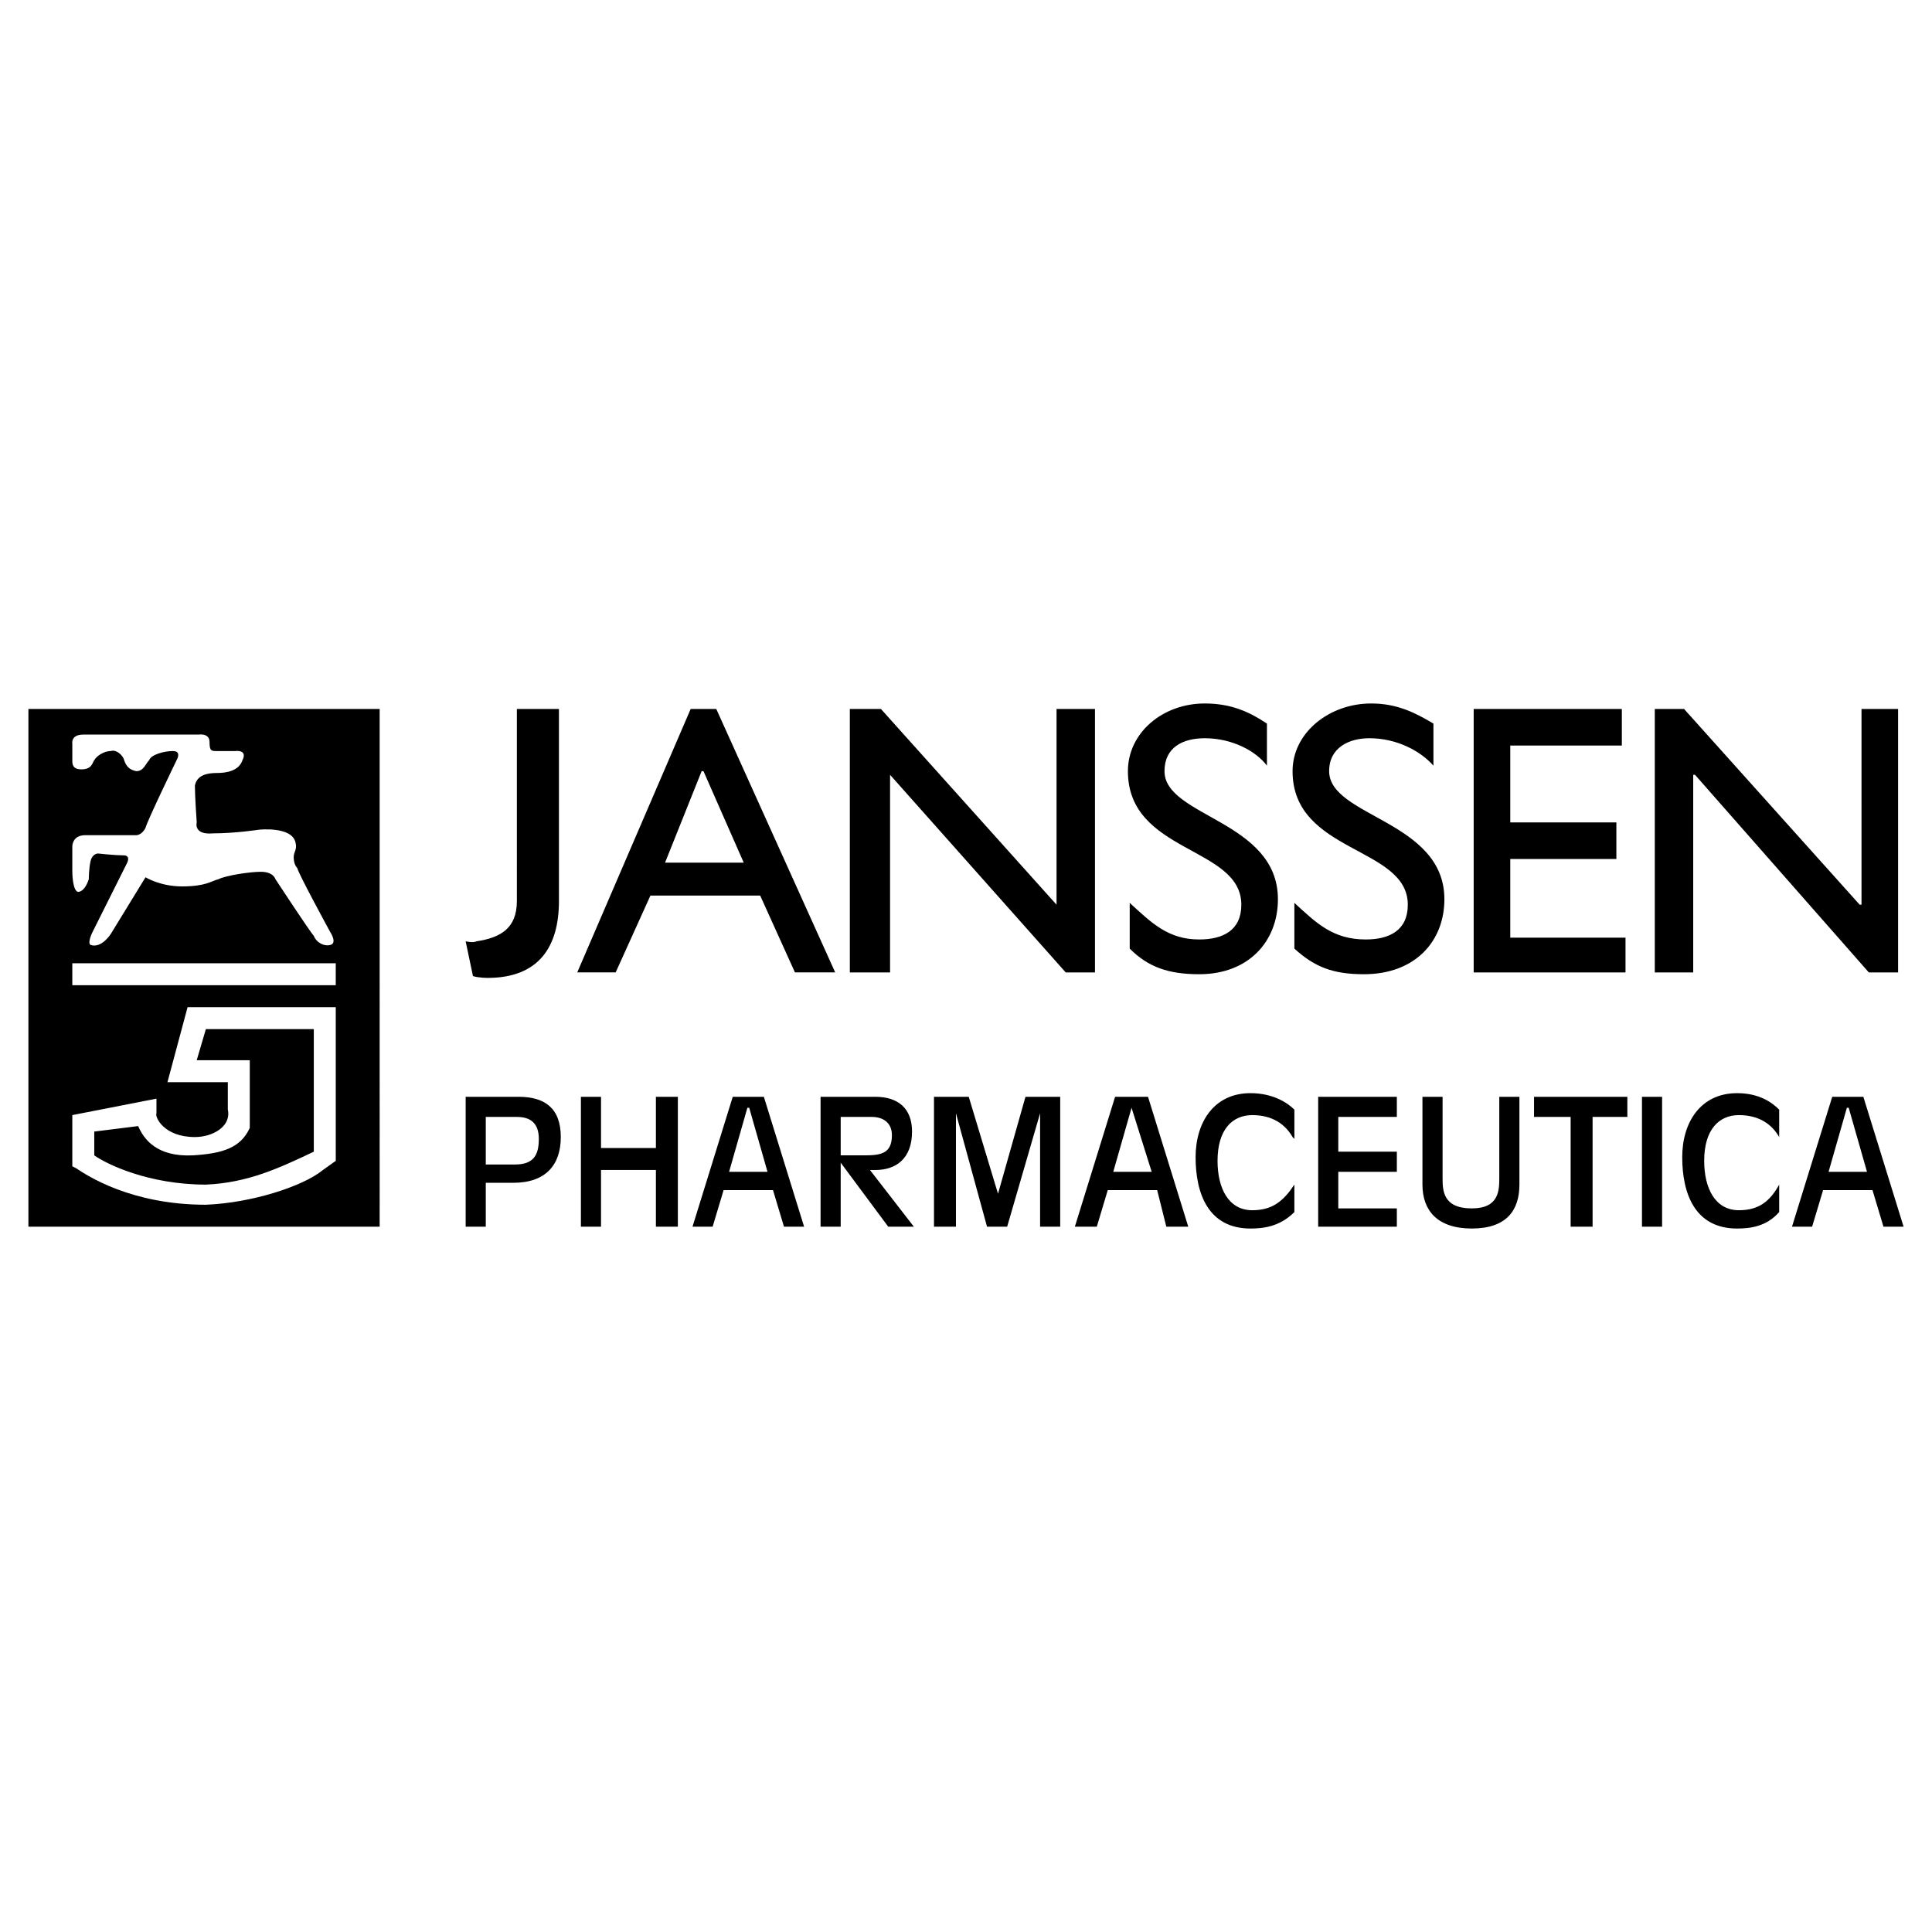 <svg xmlns="http://www.w3.org/2000/svg" width="2500" height="2500" viewBox="0 0 192.756 192.756"><g fill-rule="evenodd" clip-rule="evenodd"><path fill="#fff" fill-opacity="0" d="M0 0h192.756v192.756H0V0z"/><path d="M2.834 122.389h35.045V70.734H2.834v51.655zm4.381-35.411v-2.555s0-1.095 1.277-1.095h5.111s.547 0 .913-.73c.183-.729 3.103-6.753 3.103-6.753s.547-.913-.365-.913-2.19.365-2.373.913c-.365.365-.548 1.095-1.278 1.095-.913-.182-1.095-.729-1.278-1.277-.182-.365-.73-.912-1.277-.73-.73 0-1.46.548-1.643.913-.182.183-.182.913-1.277.913-.913 0-.913-.547-.913-.913v-1.643s-.183-.913 1.095-.913h11.499s1.095-.183 1.095.73c0 .912.183.912.73.912h1.825s1.277-.182.73.913c-.365 1.095-1.643 1.277-2.555 1.277s-2.008.183-2.19 1.278c0 1.095.183 3.65.183 3.65s-.365 1.277 1.643 1.095c2.19 0 4.563-.365 4.563-.365s3.286-.365 3.65 1.278c.183.729-.182.912-.182 1.46s.182.913.365 1.095c0 .365 3.286 6.389 3.286 6.389s.73 1.095 0 1.277-1.46-.365-1.643-.912c-.365-.365-3.833-5.658-3.833-5.658s-.183-.73-1.46-.73c-1.095 0-3.468.365-4.198.73-.73.183-1.277.729-3.65.729-2.19 0-3.65-.912-3.65-.912l-3.468 5.658s-.913 1.46-2.008 1.095c-.365-.183.183-1.277.183-1.277l3.468-6.936s.365-.73-.365-.73c-.913 0-2.555-.183-2.555-.183s-.547 0-.73.73c-.183.729-.183 1.825-.183 1.825s-.365 1.277-1.095 1.277c-.55-.182-.55-2.007-.55-2.007zm0 9.126h26.283v2.191H7.215v-2.191zm25.006 20.626c-2.008 1.643-7.119 3.285-11.682 3.467-7.483 0-11.864-2.92-12.959-3.65l-.365-.182v-5.111l8.396-1.643v1.459c-.183.365.73 2.373 3.833 2.373 1.825 0 3.65-1.094 3.286-2.736v-2.738h-6.023l2.008-7.484h14.784v15.332l-1.278.913z"/><path d="M19.627 105.777h5.293v6.754c-.913 2.008-2.738 2.555-5.658 2.738-3.65.182-4.928-1.643-5.476-2.92l-4.381.547v2.373c1.278.912 5.476 2.92 11.134 2.92 4.198-.182 7.301-1.643 10.769-3.285v-12.229H20.54l-.913 3.102zM46.458 93.914s.73.182 1.095 0c2.373-.365 4.015-1.278 4.015-4.016V70.734h4.198v19.165c0 4.563-2.008 7.666-7.119 7.666 0 0-.913 0-1.46-.182l-.729-3.469zM74.202 86.066h-7.849l3.65-9.127h.183l4.016 9.127zm-16.61 10.952h3.833l3.468-7.667h10.951l3.468 7.667h4.016L71.463 70.734h-2.555L57.592 97.018zM84.788 70.734h3.103l17.521 19.529V70.734h3.834v26.284h-2.92L88.803 77.304v19.714h-4.015V70.734zM165.098 70.734h2.922l17.521 19.529h.182V70.734h3.65v26.284h-2.92l-17.34-19.714h-.181v19.714h-3.834V70.734zM112.713 90.081c2.191 2.007 3.834 3.65 6.938 3.65 2.373 0 4.197-.913 4.197-3.468 0-5.84-11.316-5.11-11.316-13.324 0-3.833 3.469-6.753 7.666-6.753 2.738 0 4.562.913 6.205 2.008v4.198c-1.094-1.461-3.467-2.738-6.205-2.738-2.189 0-4.016.913-4.016 3.285 0 4.563 11.316 4.929 11.316 12.777 0 4.198-2.92 7.483-7.848 7.483-3.104 0-5.111-.73-6.938-2.555v-4.563h.001zM129.141 90.081c2.191 2.007 3.834 3.65 7.119 3.65 2.373 0 4.197-.913 4.197-3.468 0-5.84-11.498-5.11-11.498-13.324 0-3.833 3.65-6.753 7.848-6.753 2.557 0 4.381.913 6.207 2.008v4.198c-1.279-1.461-3.65-2.738-6.389-2.738-2.008 0-4.016.913-4.016 3.285 0 4.563 11.498 4.929 11.498 12.777 0 4.198-2.92 7.483-8.031 7.483-3.102 0-4.928-.73-6.936-2.555v-4.563h.001zM147.029 70.734h14.783v3.65H150.68v7.666h10.586v3.651H150.68v7.848h11.498v3.469h-15.149V70.734zM48.466 111.436h3.103c1.278 0 2.19.549 2.19 2.191s-.547 2.555-2.373 2.555h-2.92v-4.746zm-2.008 10.953h2.008v-4.381h2.738c3.285 0 4.746-1.826 4.746-4.564 0-2.92-1.643-4.016-4.198-4.016h-5.293v12.961h-.001zM57.957 109.428h2.007v5.111h5.476v-5.111h2.19v12.961h-2.19v-5.659h-5.476v5.659h-2.007v-12.961zM76.574 116.912h-3.833l1.825-6.389h.183l1.825 6.389zm-7.483 5.477h2.008l1.095-3.652h4.928l1.096 3.652h2.008l-4.016-12.961h-3.104l-4.015 12.961zM83.875 111.436h3.103c1.095 0 2.008.549 2.008 1.826 0 1.824-1.095 2.008-2.738 2.008h-2.372v-3.834h-.001zm-2.007 10.953h2.008V116l4.745 6.389h2.556l-4.381-5.658h.548c2.008 0 3.65-1.096 3.65-3.834 0-2.373-1.46-3.469-3.65-3.469h-5.476v12.961zM93.184 109.428h3.468l2.92 9.674 2.739-9.674h3.466v12.961h-2.007V111.07l-3.286 11.319h-2.007l-3.102-11.319v11.319h-2.191v-12.961zM114.904 116.912h-3.834l1.826-6.389 2.008 6.389zm-7.666 5.477h2.189l1.096-3.652h4.928l.914 3.652h2.189l-4.016-12.961h-3.285l-4.015 12.961zM129.141 120.928c-1.459 1.461-3.102 1.643-4.381 1.643-4.197 0-5.475-3.469-5.475-7.119 0-3.467 1.824-6.387 5.475-6.387 2.191 0 3.65.912 4.381 1.643v2.92l-.182-.184c-.73-1.277-2.008-2.189-4.016-2.189s-3.469 1.461-3.469 4.562c0 2.738 1.096 4.928 3.469 4.928 2.008 0 3.102-.912 4.197-2.555v2.738h.001zM131.514 109.428h7.849v2.008h-5.842v3.468h5.842v2.008h-5.842v3.65h5.842v1.827h-7.849v-12.961zM151.592 118.189c0 2.555-1.277 4.381-4.746 4.381-3.467 0-4.928-1.826-4.928-4.381v-8.762h2.008v8.031c0 1.277 0 3.104 2.92 3.104 2.738 0 2.738-1.826 2.738-3.104v-8.031h2.008v8.762zM156.703 111.436h-3.652v-2.008h9.31v2.008h-3.468v10.953h-2.19v-10.953zM163.82 109.428h2.008v12.961h-2.008v-12.961zM177.51 120.928c-1.277 1.461-2.92 1.643-4.197 1.643-4.199 0-5.477-3.469-5.477-7.119 0-3.467 1.826-6.387 5.477-6.387 2.189 0 3.467.912 4.197 1.643v2.92-.184c-.73-1.277-2.008-2.189-4.016-2.189s-3.467 1.461-3.467 4.562c0 2.738 1.094 4.928 3.467 4.928 2.008 0 3.104-.912 4.016-2.555v2.738zM186.271 116.912h-3.834l1.826-6.389h.182l1.826 6.389zm-7.484 5.477h2.008l1.096-3.652h4.928l1.096 3.652h2.008l-4.016-12.961h-3.104l-4.016 12.961z"/></g></svg>
